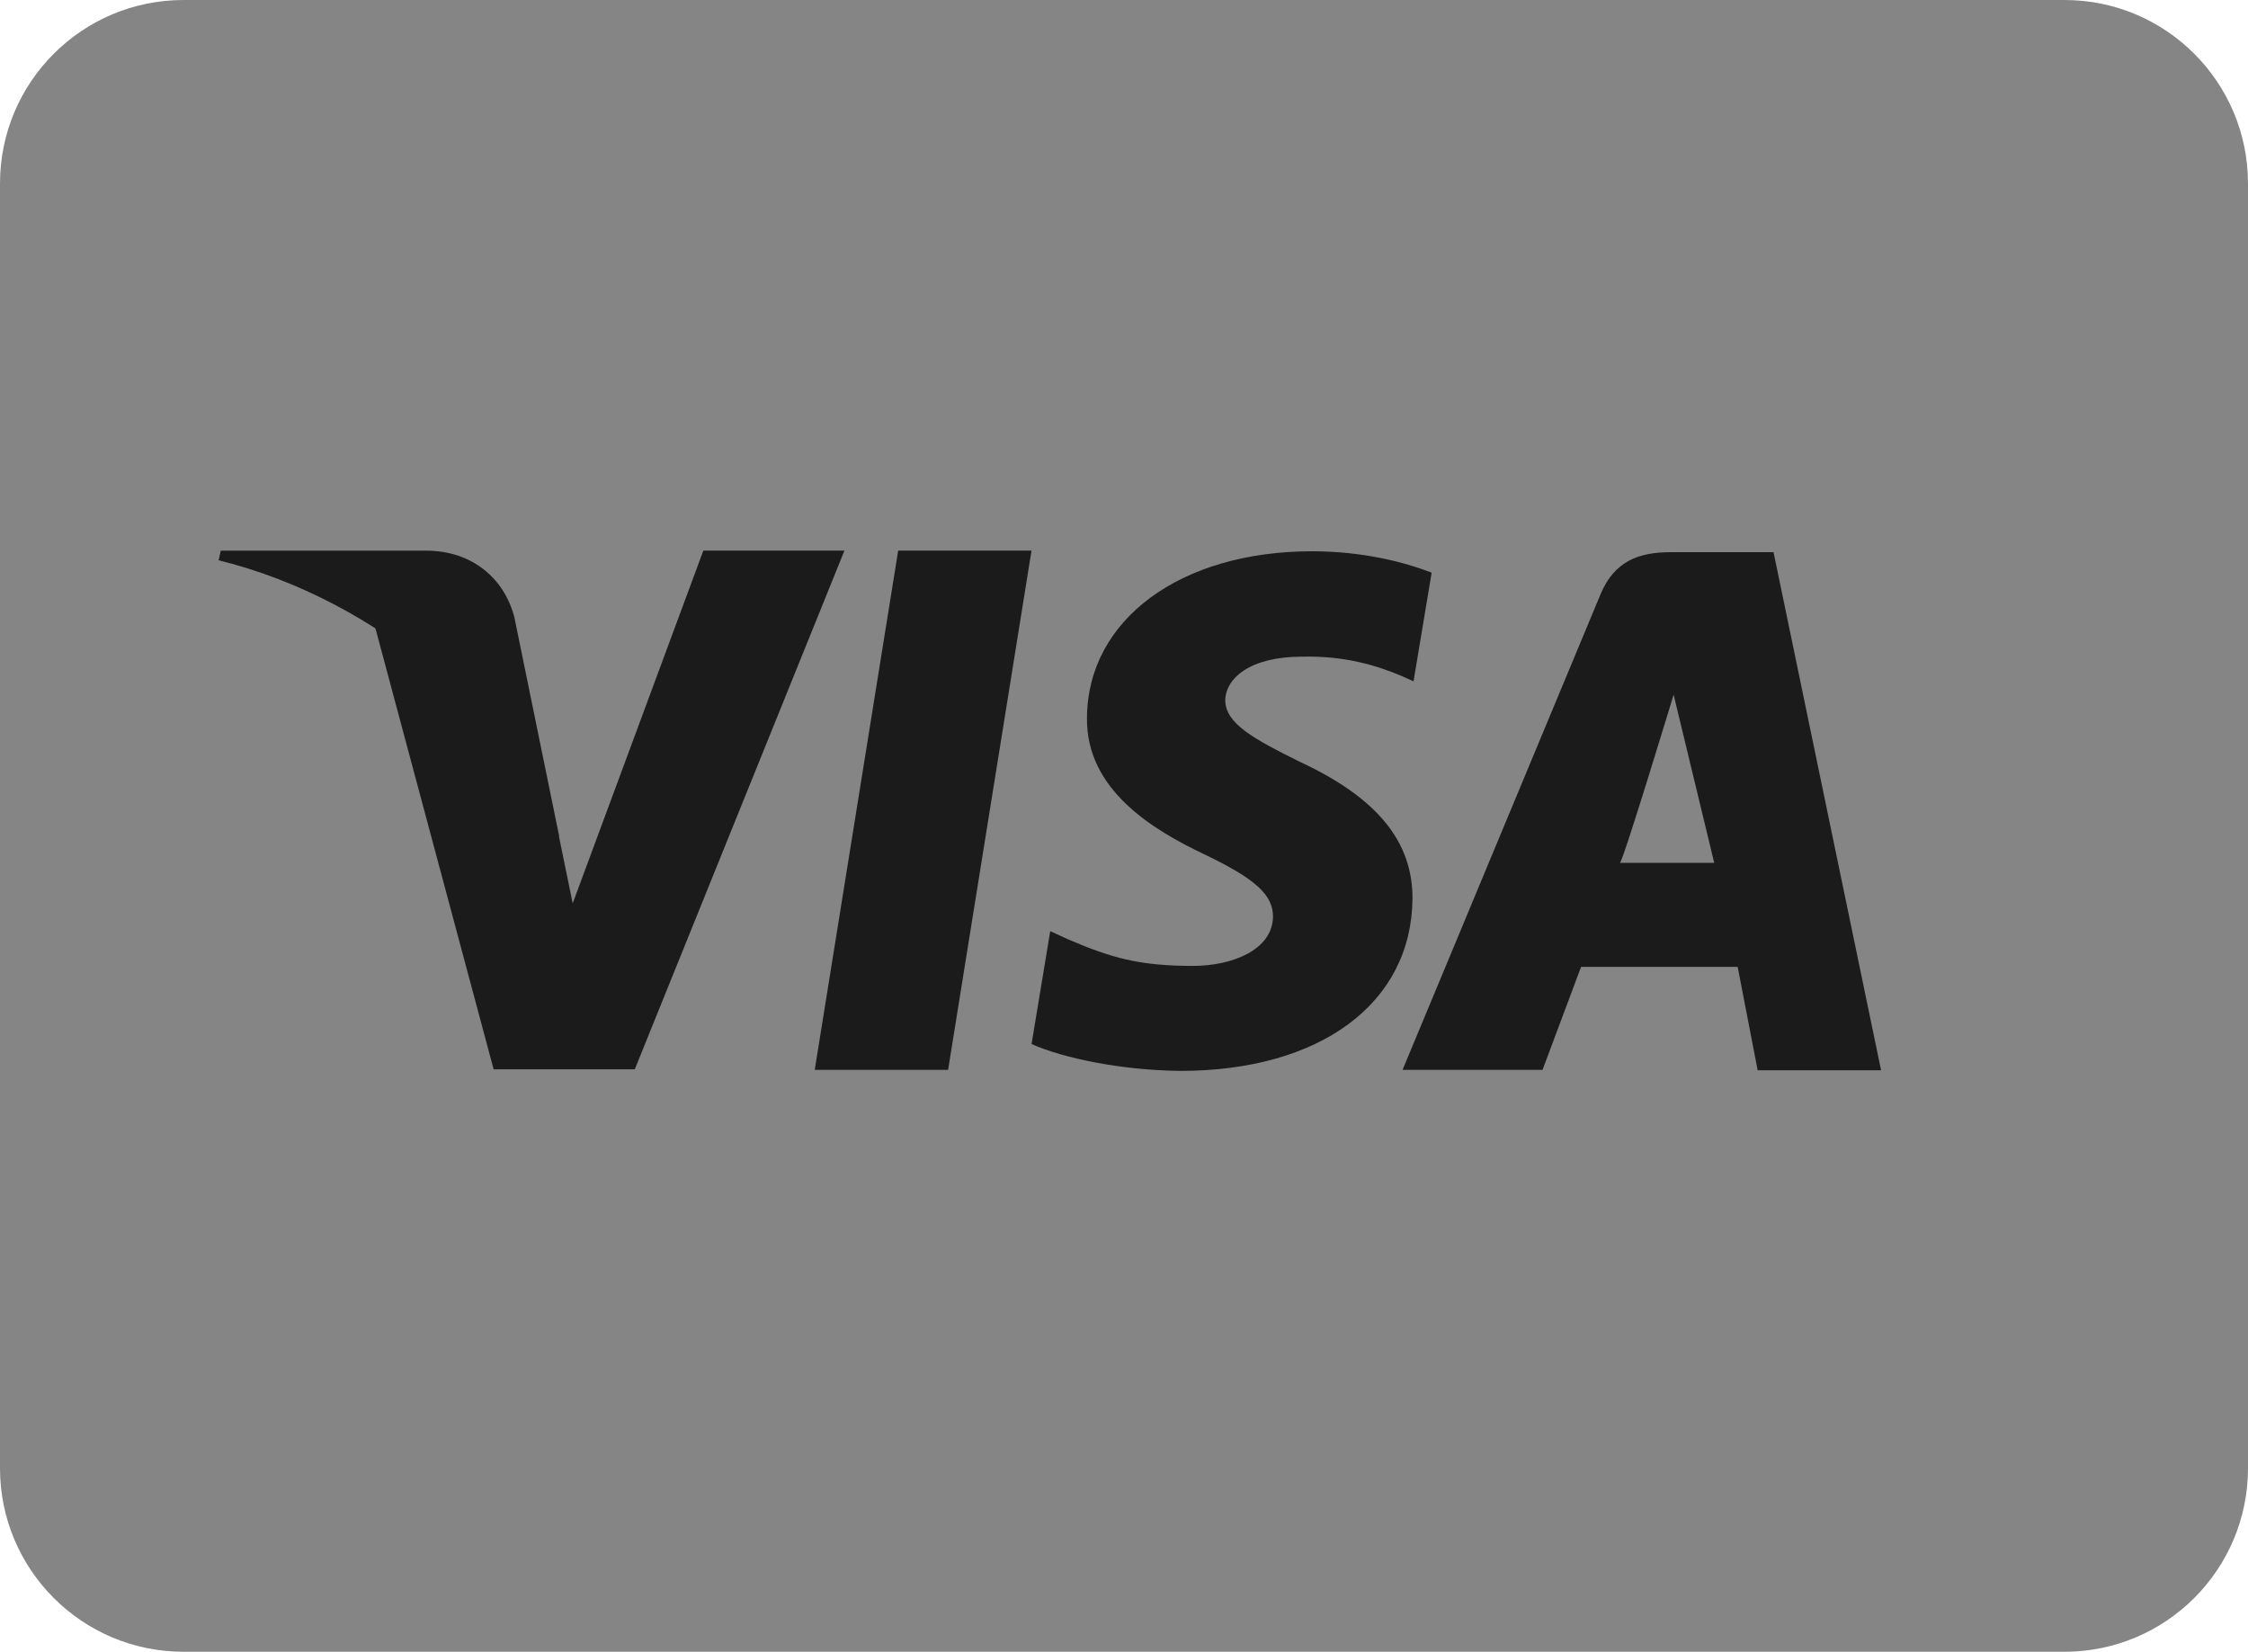 <svg width="49" height="36" viewBox="0 0 49 36" fill="none" xmlns="http://www.w3.org/2000/svg">
<path d="M0 4C0 1.791 1.791 0 4 0H45C47.209 0 49 1.791 49 4V32C49 34.209 47.209 36 45 36H4C1.791 36 0 34.209 0 32V4Z" fill="#858585"/>
<path d="M19.578 12L17.759 23.317H20.666L22.484 12H19.578ZM28.346 16.61C27.33 16.108 26.707 15.77 26.707 15.257C26.72 14.79 27.234 14.312 28.382 14.312C29.327 14.289 30.021 14.511 30.547 14.731L30.811 14.849L31.206 12.481C30.632 12.259 29.722 12.015 28.597 12.015C25.727 12.015 23.706 13.507 23.693 15.642C23.669 17.217 25.14 18.091 26.241 18.615C27.365 19.153 27.748 19.502 27.748 19.98C27.736 20.714 26.839 21.052 26.002 21.052C24.843 21.052 24.22 20.878 23.274 20.469L22.892 20.295L22.485 22.755C23.168 23.059 24.424 23.326 25.727 23.34C28.778 23.34 30.763 21.87 30.788 19.595C30.797 18.347 30.022 17.391 28.346 16.61ZM38.658 12.035H36.41C35.717 12.035 35.19 12.234 34.89 12.945L30.572 23.317H33.623L34.463 21.072H37.876L38.312 23.326H41.002L38.658 12.035ZM35.309 18.805C35.368 18.811 36.48 15.14 36.48 15.14L37.365 18.805C37.365 18.805 35.883 18.805 35.309 18.805ZM15.331 12L12.483 19.689L12.172 18.173C11.646 16.423 9.995 14.522 8.152 13.577L10.76 23.306H13.836L18.406 12.001H15.331V12Z" fill="#1B1B1B"/>
<path d="M11.213 13.459C10.992 12.596 10.284 12.014 9.322 12.002H4.812L4.766 12.211C8.284 13.079 11.237 15.748 12.195 18.258L11.213 13.459Z" fill="#1B1B1B"/>
</svg>
